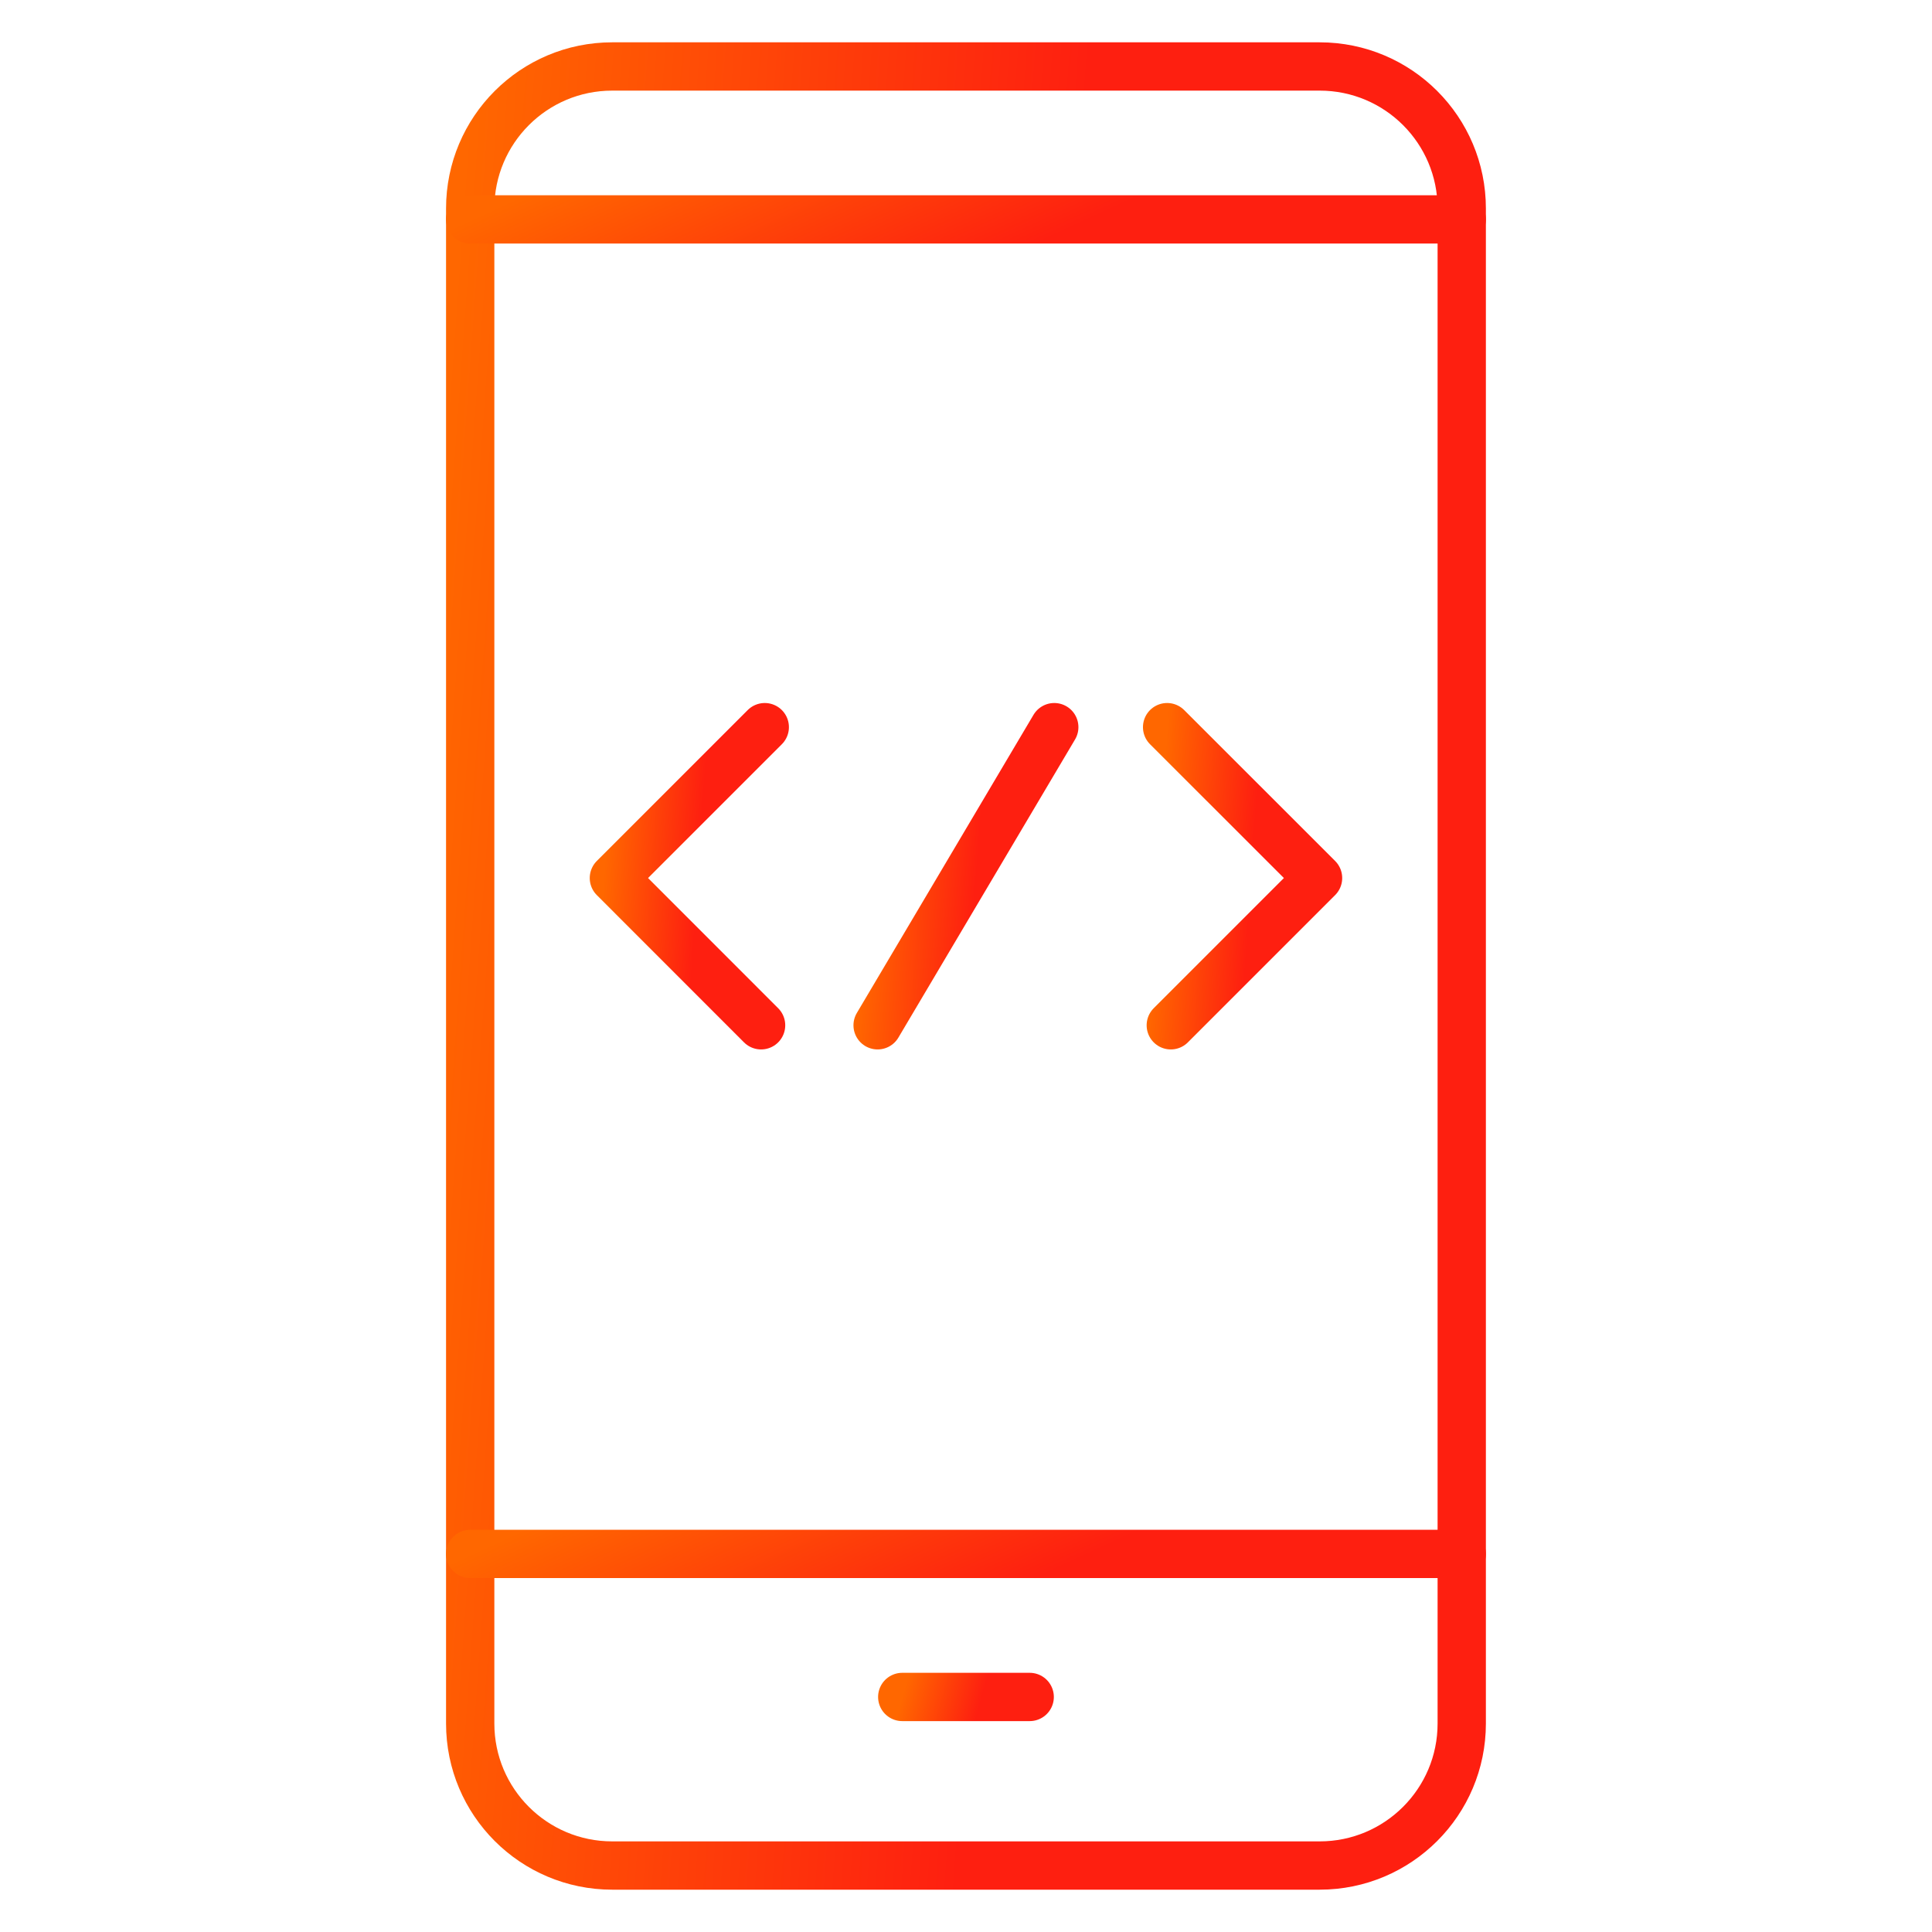 <svg width="32" height="32" viewBox="0 0 32 32" fill="none" xmlns="http://www.w3.org/2000/svg">
<path d="M21.858 30.899H10.14C8.841 30.899 7.788 29.846 7.788 28.547V3.453C7.788 2.154 8.841 1.101 10.14 1.101H21.858C23.158 1.101 24.211 2.154 24.211 3.453V28.547C24.211 29.846 23.157 30.899 21.858 30.899Z" stroke="url(#paint0_linear_10751_74616)" stroke-width="0.8" stroke-miterlimit="10" stroke-linecap="round" stroke-linejoin="round"/>
<path d="M7.788 25.738H24.211" stroke="url(#paint1_linear_10751_74616)" stroke-width="0.8" stroke-miterlimit="10" stroke-linecap="round" stroke-linejoin="round"/>
<path d="M7.788 3.634H24.211" stroke="url(#paint2_linear_10751_74616)" stroke-width="0.8" stroke-miterlimit="10" stroke-linecap="round" stroke-linejoin="round"/>
<path d="M14.944 28.107H17.055" stroke="url(#paint3_linear_10751_74616)" stroke-width="0.8" stroke-miterlimit="10" stroke-linecap="round" stroke-linejoin="round"/>
<path d="M12.667 12.044L10.168 14.543L12.606 16.982" stroke="url(#paint4_linear_10751_74616)" stroke-width="0.8" stroke-miterlimit="10" stroke-linecap="round" stroke-linejoin="round"/>
<path d="M19.331 12.044L21.831 14.543L19.392 16.982" stroke="url(#paint5_linear_10751_74616)" stroke-width="0.8" stroke-miterlimit="10" stroke-linecap="round" stroke-linejoin="round"/>
<path d="M17.462 12.044L14.536 16.982" stroke="url(#paint6_linear_10751_74616)" stroke-width="0.8" stroke-miterlimit="10" stroke-linecap="round" stroke-linejoin="round"/>
<defs>
<linearGradient id="paint0_linear_10751_74616" x1="7.788" y1="1.101" x2="26.284" y2="2.449" gradientUnits="userSpaceOnUse">
<stop stop-color="#FF6700"/>
<stop offset="0.552" stop-color="#FE1F10"/>
</linearGradient>
<linearGradient id="paint1_linear_10751_74616" x1="7.788" y1="25.738" x2="11.042" y2="32.803" gradientUnits="userSpaceOnUse">
<stop stop-color="#FF6700"/>
<stop offset="0.552" stop-color="#FE1F10"/>
</linearGradient>
<linearGradient id="paint2_linear_10751_74616" x1="7.788" y1="3.634" x2="11.042" y2="10.699" gradientUnits="userSpaceOnUse">
<stop stop-color="#FF6700"/>
<stop offset="0.552" stop-color="#FE1F10"/>
</linearGradient>
<linearGradient id="paint3_linear_10751_74616" x1="14.944" y1="28.107" x2="17.161" y2="28.725" gradientUnits="userSpaceOnUse">
<stop stop-color="#FF6700"/>
<stop offset="0.552" stop-color="#FE1F10"/>
</linearGradient>
<linearGradient id="paint4_linear_10751_74616" x1="10.168" y1="12.044" x2="12.985" y2="12.233" gradientUnits="userSpaceOnUse">
<stop stop-color="#FF6700"/>
<stop offset="0.552" stop-color="#FE1F10"/>
</linearGradient>
<linearGradient id="paint5_linear_10751_74616" x1="19.331" y1="12.044" x2="22.149" y2="12.233" gradientUnits="userSpaceOnUse">
<stop stop-color="#FF6700"/>
<stop offset="0.552" stop-color="#FE1F10"/>
</linearGradient>
<linearGradient id="paint6_linear_10751_74616" x1="14.536" y1="12.044" x2="17.829" y2="12.302" gradientUnits="userSpaceOnUse">
<stop stop-color="#FF6700"/>
<stop offset="0.552" stop-color="#FE1F10"/>
</linearGradient>
</defs>
</svg>
